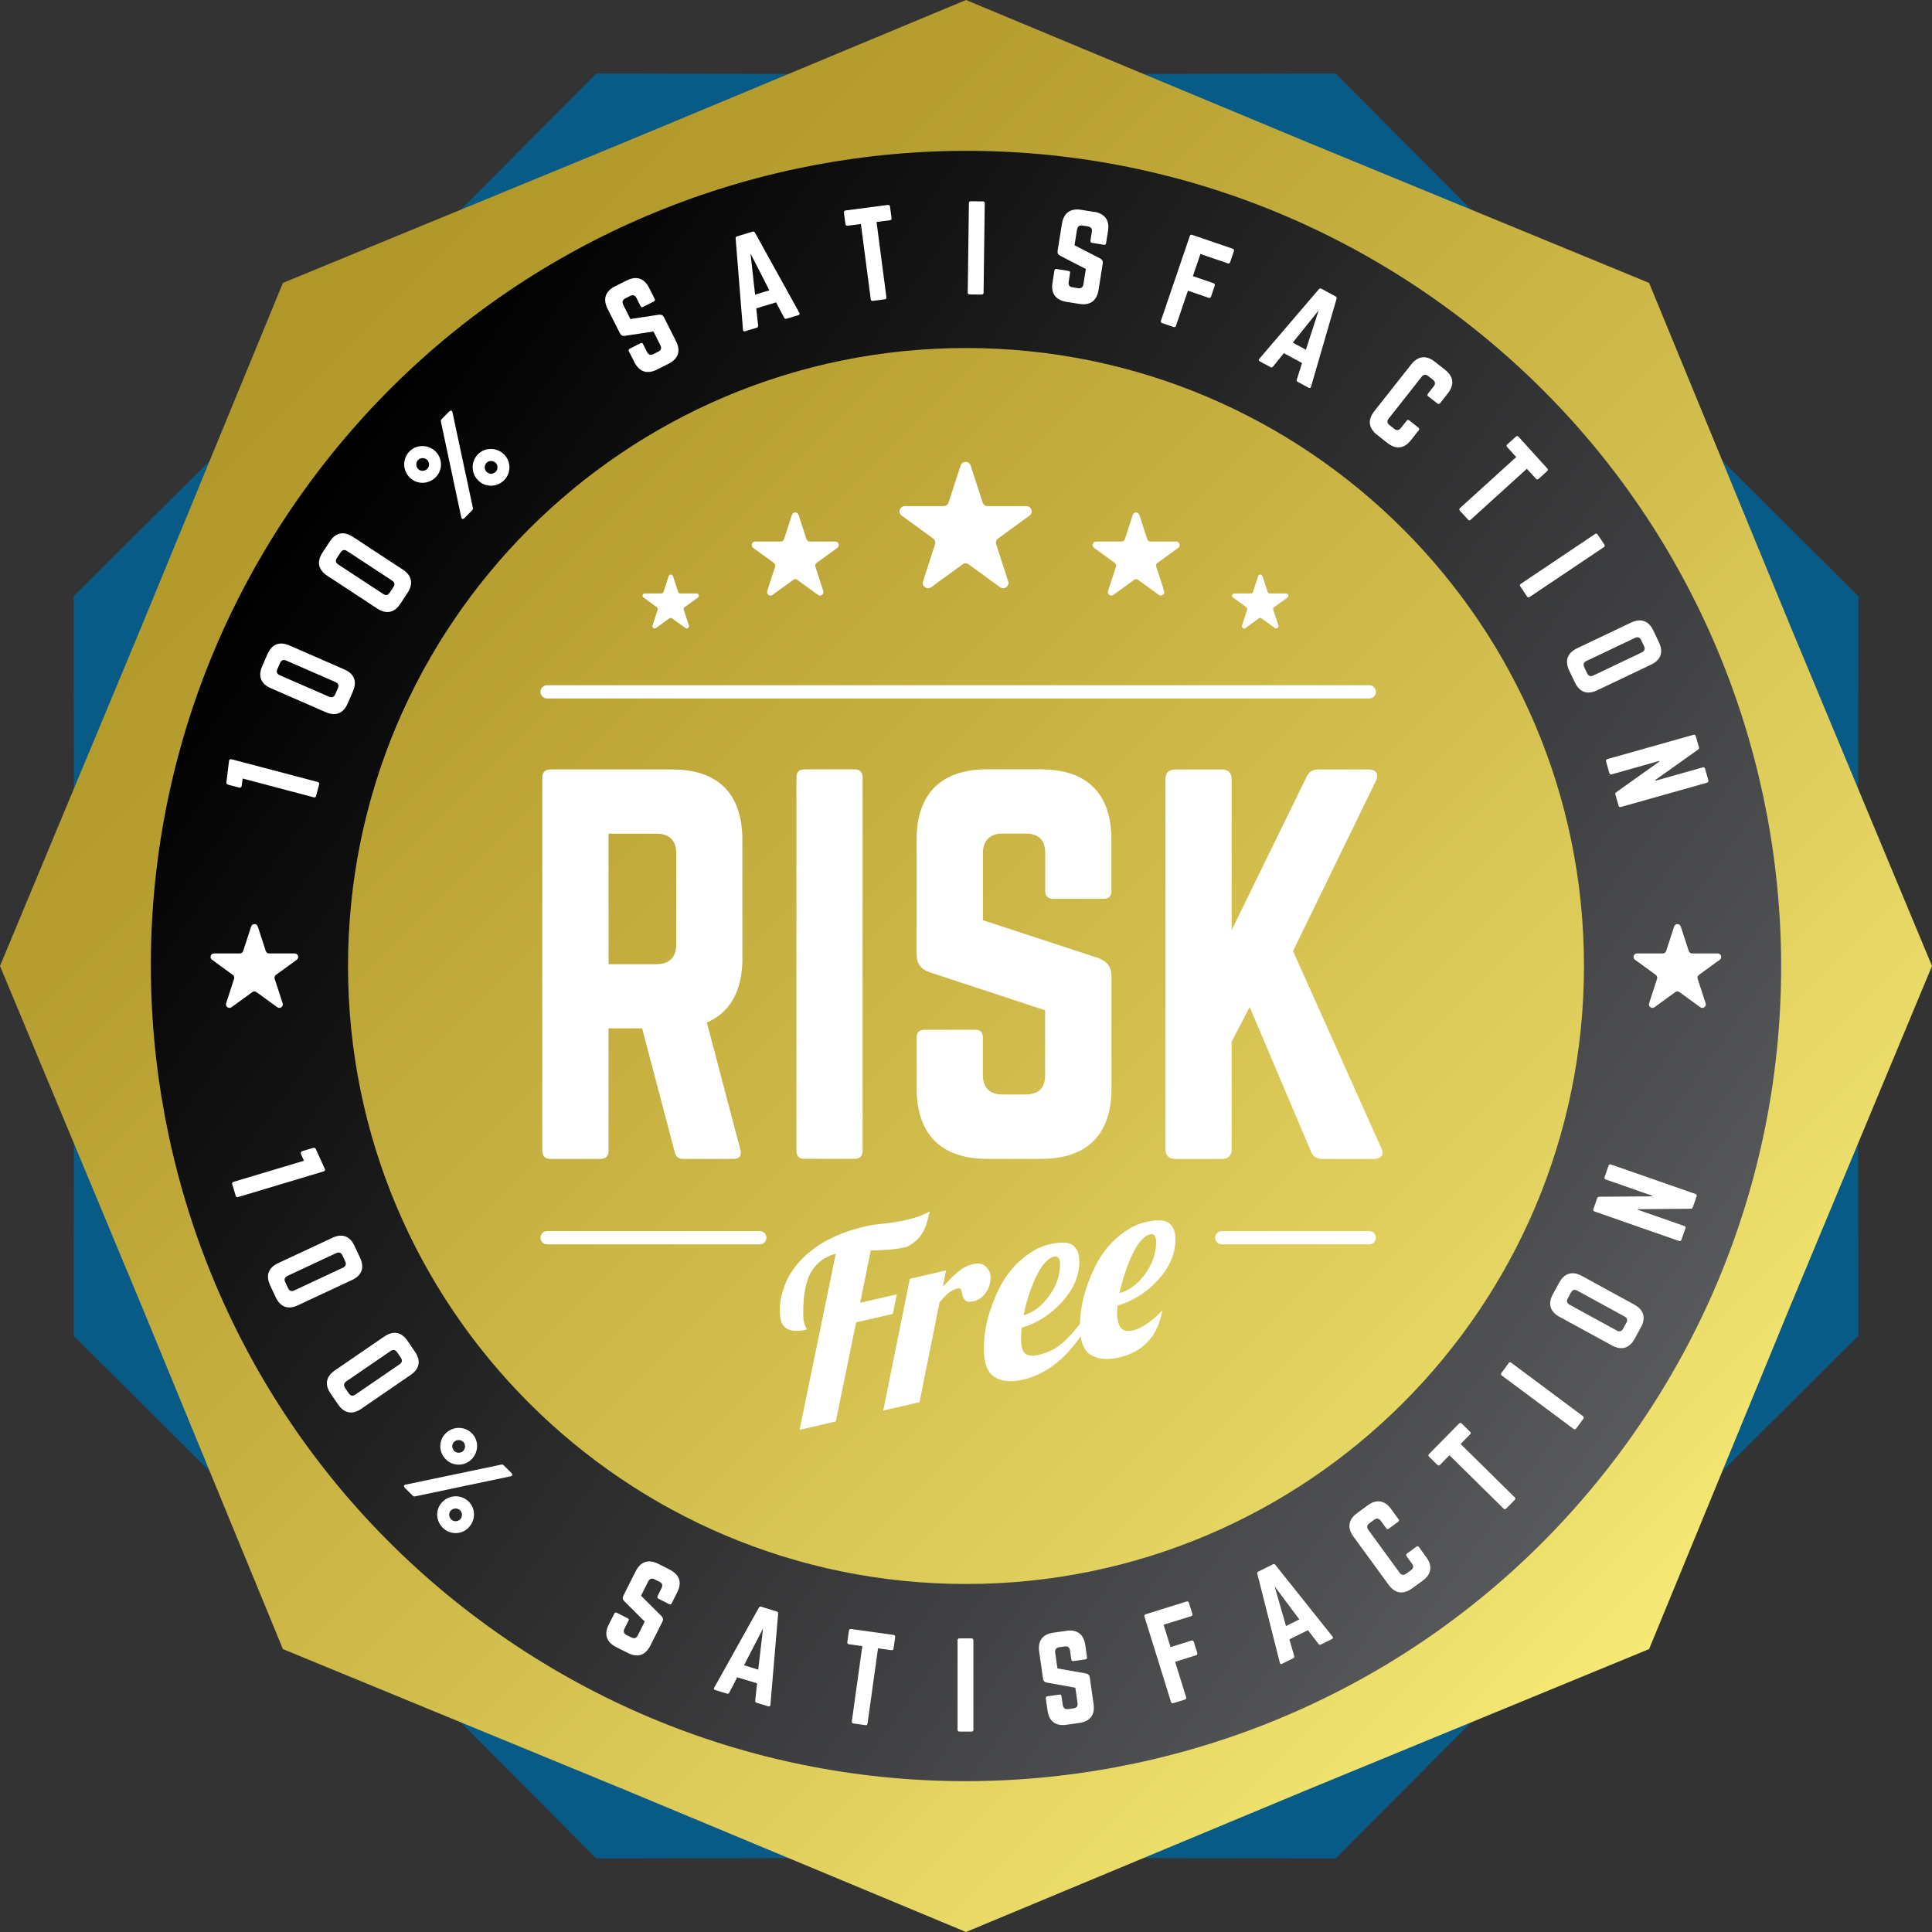 <?xml version="1.0" encoding="UTF-8"?><svg xmlns="http://www.w3.org/2000/svg" xmlns:xlink="http://www.w3.org/1999/xlink" viewBox="0 0 300 300"><rect x="0" y="0" width="300" height="300" fill="#333333" stroke="none"/><defs><style>.cls-1{fill:url(#linear-gradient);}.cls-2{fill:#fff;}.cls-3{fill:#085a87;}.cls-4{fill:url(#linear-gradient-2);mix-blend-mode:multiply;}.cls-5{isolation:isolate;}</style><linearGradient id="linear-gradient" x1="37.38" y1="37.38" x2="272.41" y2="272.41" gradientUnits="userSpaceOnUse"><stop offset="0" stop-color="#af9528"/><stop offset=".18" stop-color="#b69e30"/><stop offset=".48" stop-color="#ccb747"/><stop offset=".86" stop-color="#eee06d"/><stop offset="1" stop-color="#fcf17c"/></linearGradient><linearGradient id="linear-gradient-2" x1="23.43" y1="150" x2="276.57" y2="150" gradientTransform="translate(116.01 -59.39) rotate(35.78)" gradientUnits="userSpaceOnUse"><stop offset="0" stop-color="#000"/><stop offset="1" stop-color="#58595b"/></linearGradient></defs><g class="cls-5"><g id="Layer_2"><g id="Layer_1-2"><g><polygon class="cls-3" points="92.6 11.42 150 11.54 207.4 11.42 247.91 52.09 288.58 92.6 288.46 150 288.58 207.4 247.91 247.91 207.4 288.58 150 288.46 92.6 288.58 52.09 247.91 11.42 207.4 11.54 150 11.42 92.6 52.09 52.09 92.6 11.42"/><polygon class="cls-1" points="150 0 202.99 22.08 256.07 43.93 277.92 97.01 300 150 277.92 202.99 256.07 256.07 202.99 277.92 150 300 97.01 277.92 43.93 256.07 22.08 202.99 0 150 22.08 97.01 43.93 43.93 97.01 22.08 150 0"/><path class="cls-4" d="M224,47.32C167.29,6.45,88.19,19.29,47.32,76c-40.87,56.71-28.03,135.81,28.68,176.68,56.71,40.87,135.81,28.03,176.68-28.68,40.87-56.71,28.03-135.81-28.68-176.68Zm-74,198.64c-53,0-95.96-42.96-95.96-95.96S97,54.04,150,54.04s95.96,42.96,95.96,95.96-42.96,95.96-95.96,95.96Z"/><g><path class="cls-2" d="M35.57,118.1c.05-.17,.18-.25,.35-.21l13.43,3.54c.17,.04,.25,.18,.21,.35l-.48,1.82c-.05,.19-.18,.25-.35,.21l-11.05-2.92-.15,1.12c-.03,.24-.18,.34-.41,.28l-1.68-.44c-.23-.06-.32-.2-.28-.43l.41-3.33Z"/><path class="cls-2" d="M42.06,106.87c-1.56-.68-2.03-1.87-1.34-3.43l.81-1.86c.68-1.56,1.87-2.03,3.43-1.35l8.49,3.71c1.56,.68,2.03,1.87,1.35,3.43l-.81,1.86c-.68,1.56-1.87,2.03-3.43,1.35l-8.49-3.71Zm10.41-.01c.19-.43,.07-.76-.37-.95l-7.66-3.34c-.43-.19-.76-.06-.95,.37l-.42,.96c-.19,.43-.06,.76,.37,.95l7.66,3.34c.45,.19,.76,.06,.95-.37l.42-.96Z"/><path class="cls-2" d="M50.83,89.41c-1.42-.93-1.68-2.19-.75-3.61l1.11-1.69c.93-1.42,2.18-1.68,3.61-.75l7.74,5.08c1.42,.93,1.68,2.19,.75,3.61l-1.11,1.69c-.93,1.42-2.19,1.68-3.61,.75l-7.74-5.08Zm10.26,1.74c.26-.39,.2-.73-.21-1l-6.99-4.59c-.39-.26-.74-.18-1,.21l-.58,.88c-.26,.39-.19,.74,.21,1l6.99,4.59c.41,.27,.74,.19,1-.21l.58-.88Z"/><path class="cls-2" d="M67.63,70.1c1.11,1.09,1.13,2.88,.04,3.99-1.13,1.15-2.92,1.17-4.03,.08-1.14-1.12-1.18-2.93-.05-4.08,1.09-1.11,2.91-1.1,4.04,.01Zm-2.69,2.74c.38,.37,1.01,.36,1.41-.04,.36-.36,.36-1.01-.01-1.38-.4-.39-1.05-.37-1.41-.01-.39,.4-.38,1.04,.01,1.43Zm4.81-8.94c.19-.19,.43-.21,.5,.08l3.15,14.75c.05,.23,.07,.34-.08,.5l-1.19,1.21c-.19,.19-.43,.21-.5-.09l-3.14-14.76c-.05-.23-.07-.35,.08-.5l1.18-1.2Zm8.51,6.65c1.11,1.09,1.13,2.88,.04,3.99-1.13,1.15-2.92,1.17-4.03,.08-1.14-1.12-1.18-2.93-.05-4.08,1.09-1.11,2.91-1.1,4.04,.01Zm-2.69,2.74c.38,.37,1.01,.36,1.41-.04,.36-.36,.36-1.01-.01-1.38-.4-.39-1.05-.37-1.41-.01-.39,.4-.38,1.04,.01,1.43Z"/><path class="cls-2" d="M97.3,43.56c1.52-.77,2.73-.37,3.5,1.15l.86,1.71c.08,.16,.05,.3-.13,.39l-1.68,.85c-.16,.08-.31,.03-.39-.13l-.63-1.26c-.21-.42-.54-.54-.97-.32l-.77,.39c-.4,.2-.53,.55-.32,.97l1.12,2.23,4.48-.68c.33-.02,.57,.08,.72,.39l1.88,3.73c.77,1.52,.37,2.73-1.15,3.5l-1.81,.91c-1.5,.76-2.73,.37-3.5-1.15l-.86-1.7c-.09-.18-.03-.31,.13-.39l1.68-.85c.18-.09,.3-.05,.39,.13l.63,1.24c.22,.44,.57,.52,.97,.32l.78-.39c.42-.21,.54-.54,.32-.97l-1.08-2.15-4.46,.67c-.34,.05-.58-.07-.74-.38l-1.92-3.81c-.77-1.52-.35-2.74,1.15-3.5l1.81-.91Z"/><path class="cls-2" d="M122.11,49.49c-.16,.05-.27-.01-.35-.16l-1.25-2.38-3.08,.93,.3,2.67c.01,.17-.05,.28-.2,.33l-1.85,.56c-.19,.06-.31-.02-.31-.23l-1.14-14.18c-.02-.18,.07-.28,.22-.33l2.41-.73c.16-.05,.28,0,.37,.15l6.89,12.45c.09,.18,.05,.31-.15,.37l-1.84,.55Zm-5.57-10.12l.71,6.38,2.22-.67-2.93-5.71Z"/><path class="cls-2" d="M137.88,31.83c.2-.03,.3,.07,.32,.25l.24,1.79c.02,.18-.05,.3-.25,.33l-2.08,.27,1.53,11.69c.03,.2-.05,.3-.25,.32l-1.86,.24c-.18,.02-.3-.05-.32-.25l-1.53-11.69-2.08,.27c-.18,.02-.3-.07-.32-.25l-.24-1.79c-.02-.18,.07-.3,.25-.33l6.6-.86Z"/><path class="cls-2" d="M152.62,31.27c.18,0,.29,.11,.29,.29l-.18,13.89c0,.18-.11,.29-.29,.29l-1.88-.02c-.2,0-.29-.11-.29-.29l.18-13.89c0-.18,.09-.29,.29-.29l1.88,.02Z"/><path class="cls-2" d="M169.89,32.89c1.68,.27,2.43,1.31,2.16,2.99l-.3,1.89c-.03,.18-.13,.27-.33,.24l-1.86-.3c-.18-.03-.27-.15-.24-.33l.22-1.39c.08-.46-.12-.75-.6-.83l-.86-.14c-.45-.07-.75,.14-.83,.6l-.4,2.46,4.03,2.08c.28,.17,.41,.4,.36,.74l-.66,4.13c-.27,1.68-1.31,2.43-2.99,2.16l-2-.32c-1.66-.27-2.43-1.31-2.16-2.98l.3-1.88c.03-.2,.15-.27,.33-.24l1.86,.3c.2,.03,.27,.13,.24,.33l-.22,1.38c-.08,.48,.15,.76,.6,.83l.86,.14c.46,.07,.75-.12,.83-.6l.38-2.38-4.01-2.07c-.3-.16-.43-.4-.38-.74l.68-4.22c.27-1.68,1.32-2.43,2.98-2.16l2,.32Z"/><path class="cls-2" d="M191.02,40.71c-.06,.17-.2,.24-.37,.18l-4.25-1.45-1.17,3.44,3.22,1.1c.17,.06,.24,.2,.18,.37l-.58,1.71c-.06,.19-.2,.24-.37,.18l-3.22-1.1-1.86,5.46c-.06,.17-.2,.24-.37,.18l-1.78-.61c-.19-.07-.24-.2-.18-.37l4.48-13.15c.06-.17,.18-.25,.37-.18l6.3,2.15c.17,.06,.24,.2,.18,.37l-.58,1.71Z"/><path class="cls-2" d="M201.5,59.29c-.14-.08-.18-.2-.13-.36l.81-2.56-2.83-1.53-1.68,2.09c-.11,.13-.23,.16-.37,.09l-1.7-.92c-.18-.09-.2-.23-.06-.38l9.25-10.81c.12-.14,.25-.15,.39-.08l2.21,1.2c.14,.08,.2,.19,.15,.37l-3.97,13.66c-.06,.19-.18,.25-.37,.15l-1.69-.91Zm3.26-11.09l-4.02,5,2.04,1.1,1.98-6.1Z"/><path class="cls-2" d="M223.61,62.61c-.11,.14-.26,.16-.41,.05l-1.42-1.12c-.16-.12-.16-.26-.05-.41l.9-1.14c.29-.37,.25-.72-.12-1.02l-.74-.58c-.38-.3-.72-.25-1.02,.12l-5.11,6.48c-.3,.38-.25,.73,.12,1.02l.74,.58c.37,.29,.71,.26,1.02-.12l.9-1.14c.11-.14,.25-.17,.41-.05l1.42,1.12c.14,.11,.16,.26,.05,.41l-1.21,1.54c-1.05,1.34-2.34,1.47-3.66,.43l-1.59-1.25c-1.34-1.05-1.5-2.33-.45-3.67l5.74-7.27c1.05-1.34,2.34-1.47,3.67-.42l1.59,1.25c1.32,1.04,1.49,2.32,.43,3.66l-1.21,1.54Z"/><path class="cls-2" d="M240.27,72.74c.13,.15,.11,.29-.02,.41l-1.34,1.21c-.13,.12-.28,.13-.41-.02l-1.41-1.55-8.73,7.92c-.15,.13-.28,.13-.41-.02l-1.26-1.39c-.12-.13-.13-.28,.02-.41l8.73-7.92-1.41-1.55c-.12-.13-.11-.29,.02-.41l1.34-1.21c.13-.12,.29-.11,.41,.02l4.47,4.93Z"/><path class="cls-2" d="M249.13,84.56c.1,.15,.07,.3-.08,.4l-11.53,7.74c-.15,.1-.3,.07-.4-.08l-1.05-1.56c-.11-.17-.07-.3,.08-.4l11.53-7.74c.15-.1,.29-.09,.4,.08l1.05,1.56Z"/><path class="cls-2" d="M253.26,96.68c1.53-.73,2.74-.3,3.47,1.23l.87,1.83c.73,1.53,.3,2.74-1.23,3.47l-8.36,3.98c-1.53,.73-2.74,.3-3.47-1.23l-.87-1.83c-.73-1.53-.3-2.74,1.23-3.47l8.36-3.98Zm-6.81,7.87c.2,.42,.52,.55,.96,.34l7.54-3.59c.42-.2,.54-.54,.34-.96l-.45-.95c-.2-.42-.54-.54-.96-.34l-7.54,3.59c-.44,.21-.54,.54-.34,.96l.45,.95Z"/><path class="cls-2" d="M265.26,121.18c.05,.17-.03,.31-.2,.36l-13.37,3.77c-.17,.05-.31-.03-.36-.2l-.49-1.72c-.04-.16,0-.28,.14-.38l6.68-4.76-.02-.09-7.38,2.08c-.17,.05-.3,0-.36-.2l-.51-1.81c-.05-.17,.03-.31,.2-.36l13.37-3.77c.17-.05,.31,.03,.36,.2l.49,1.72c.04,.16,0,.28-.14,.38l-6.65,4.73,.03,.1,7.35-2.07c.17-.05,.3,0,.36,.2l.51,1.81Z"/></g><g><path class="cls-2" d="M50.46,181.53c.05,.17-.02,.31-.19,.36l-13.31,3.99c-.17,.05-.31-.02-.36-.2l-.54-1.8c-.06-.19,.02-.31,.19-.36l10.95-3.28-.46-1.03c-.1-.21-.02-.39,.2-.46l1.66-.5c.23-.07,.38,0,.46,.22l1.39,3.06Z"/><path class="cls-2" d="M51.59,192.21c1.54-.72,2.74-.29,3.46,1.25l.86,1.84c.72,1.54,.29,2.74-1.25,3.46l-8.39,3.92c-1.54,.72-2.74,.29-3.46-1.25l-.86-1.84c-.72-1.54-.29-2.74,1.26-3.46l8.39-3.92Zm-6.86,7.82c.2,.43,.52,.56,.96,.35l7.57-3.54c.42-.2,.55-.54,.35-.96l-.44-.95c-.2-.43-.54-.55-.96-.35l-7.57,3.54c-.44,.21-.55,.54-.35,.96l.45,.95Z"/><path class="cls-2" d="M59.67,207.54c1.4-.96,2.66-.73,3.62,.68l1.14,1.67c.96,1.4,.73,2.66-.68,3.62l-7.64,5.24c-1.4,.96-2.66,.73-3.62-.68l-1.15-1.67c-.96-1.4-.73-2.66,.68-3.62l7.64-5.24Zm-5.5,8.83c.27,.39,.6,.46,1,.19l6.89-4.72c.39-.26,.45-.62,.19-1l-.59-.87c-.27-.39-.62-.45-1-.19l-6.89,4.72c-.4,.28-.45,.62-.19,1.01l.59,.87Z"/><path class="cls-2" d="M79.42,228.73c.19,.19,.21,.43-.09,.5l-14.75,3.1c-.23,.05-.34,.07-.5-.09l-1.21-1.2c-.19-.19-.21-.43,.08-.5l14.77-3.09c.23-.05,.34-.07,.5,.09l1.2,1.18Zm-6.67,8.49c-1.09,1.11-2.88,1.12-3.99,.02-1.15-1.13-1.16-2.92-.06-4.03,1.12-1.13,2.93-1.17,4.08-.04,1.11,1.09,1.09,2.91-.03,4.04Zm.48-10.63c-1.09,1.11-2.88,1.12-3.99,.03-1.14-1.13-1.16-2.92-.06-4.03,1.12-1.13,2.94-1.17,4.08-.04,1.11,1.09,1.09,2.91-.03,4.04Zm-3.21,7.94c-.37,.37-.36,1.01,.04,1.41,.36,.36,1.01,.36,1.38,0,.39-.4,.38-1.05,.02-1.41-.4-.39-1.04-.39-1.43,0Zm.48-10.63c-.37,.37-.36,1.01,.04,1.41,.36,.36,1.01,.36,1.38,0,.39-.4,.38-1.05,.02-1.41-.4-.39-1.04-.39-1.43,0Z"/><path class="cls-2" d="M104.01,243.75c1.52,.77,1.92,1.98,1.15,3.5l-.86,1.71c-.08,.16-.21,.22-.39,.13l-1.68-.85c-.16-.08-.21-.23-.13-.39l.63-1.26c.21-.42,.12-.75-.32-.97l-.78-.39c-.4-.2-.76-.1-.97,.32l-1.12,2.23,3.21,3.2c.22,.25,.27,.5,.12,.81l-1.88,3.73c-.76,1.52-1.98,1.92-3.5,1.15l-1.81-.91c-1.5-.76-1.92-1.98-1.15-3.5l.86-1.7c.09-.18,.23-.21,.39-.13l1.68,.85c.18,.09,.22,.21,.13,.39l-.63,1.24c-.22,.44-.08,.77,.32,.97l.78,.39c.42,.21,.75,.12,.97-.32l1.08-2.15-3.19-3.19c-.24-.24-.29-.51-.13-.82l1.92-3.81c.77-1.52,2-1.91,3.5-1.15l1.81,.91Z"/><path class="cls-2" d="M117.47,264.39c-.16-.05-.22-.16-.2-.33l.29-2.67-3.08-.94-1.24,2.38c-.08,.15-.2,.2-.35,.16l-1.85-.57c-.19-.06-.25-.19-.14-.36l6.94-12.42c.09-.16,.21-.2,.37-.15l2.4,.74c.16,.05,.24,.15,.22,.33l-1.2,14.18c-.02,.2-.12,.28-.33,.22l-1.83-.56Zm1.01-11.51l-2.95,5.7,2.21,.68,.74-6.37Z"/><path class="cls-2" d="M138.75,253.87c.2,.03,.27,.15,.25,.33l-.25,1.79c-.03,.18-.13,.27-.33,.25l-2.08-.29-1.63,11.68c-.03,.2-.13,.27-.33,.25l-1.86-.26c-.18-.03-.28-.13-.25-.33l1.63-11.68-2.08-.29c-.18-.02-.27-.15-.25-.33l.25-1.79c.03-.18,.15-.27,.33-.25l6.59,.92Z"/><path class="cls-2" d="M150.86,254.41c.18,0,.29,.11,.29,.29v13.89c0,.18-.11,.29-.29,.29h-1.88c-.2,0-.29-.11-.29-.29v-13.89c0-.18,.09-.29,.29-.29h1.88Z"/><path class="cls-2" d="M165.58,253.23c1.68-.24,2.7,.53,2.94,2.21l.27,1.9c.03,.18-.05,.3-.25,.33l-1.86,.26c-.18,.03-.3-.07-.33-.25l-.2-1.4c-.07-.47-.33-.68-.82-.62l-.86,.12c-.45,.06-.68,.35-.62,.82l.35,2.47,4.46,.79c.32,.08,.51,.26,.56,.6l.59,4.14c.24,1.68-.53,2.7-2.21,2.94l-2,.28c-1.67,.24-2.71-.53-2.94-2.21l-.27-1.88c-.03-.2,.07-.3,.25-.33l1.86-.26c.2-.03,.3,.05,.33,.25l.2,1.38c.07,.48,.37,.68,.82,.62l.86-.12c.46-.07,.68-.33,.61-.82l-.34-2.38-4.44-.8c-.34-.06-.53-.25-.58-.59l-.6-4.22c-.24-1.68,.55-2.71,2.21-2.94l2.01-.28Z"/><path class="cls-2" d="M185.15,250.6c.05,.17-.02,.31-.19,.36l-4.28,1.33,1.08,3.47,3.25-1.01c.17-.05,.31,.02,.36,.19l.54,1.73c.06,.19-.02,.31-.19,.36l-3.25,1.01,1.71,5.51c.05,.17-.02,.31-.19,.36l-1.8,.56c-.19,.06-.31-.02-.36-.19l-4.12-13.26c-.05-.17,0-.3,.19-.36l6.35-1.98c.17-.05,.31,.02,.36,.19l.54,1.73Z"/><path class="cls-2" d="M205.1,255.37c-.14,.07-.27,.03-.37-.1l-1.63-2.14-2.88,1.43,.74,2.58c.04,.16,0,.28-.15,.35l-1.73,.86c-.18,.09-.31,.03-.35-.17l-3.49-13.79c-.05-.18,.02-.29,.16-.36l2.25-1.12c.15-.07,.27-.06,.39,.09l8.87,11.12c.12,.16,.1,.29-.09,.39l-1.72,.85Zm-7.18-9.05l1.77,6.17,2.07-1.03-3.84-5.14Z"/><path class="cls-2" d="M217.17,235.9c.11,.15,.08,.3-.06,.4l-1.46,1.07c-.16,.12-.3,.08-.4-.06l-.85-1.17c-.28-.38-.63-.43-1.01-.16l-.76,.56c-.39,.29-.43,.63-.16,1.01l4.86,6.66c.29,.39,.63,.43,1.01,.16l.76-.55c.38-.28,.45-.62,.16-1.01l-.85-1.17c-.11-.15-.1-.29,.06-.4l1.46-1.07c.15-.11,.3-.08,.4,.06l1.15,1.58c1,1.37,.79,2.65-.57,3.64l-1.64,1.19c-1.37,1-2.65,.82-3.65-.56l-5.46-7.48c-1-1.37-.79-2.65,.58-3.65l1.63-1.2c1.36-.99,2.64-.8,3.64,.57l1.15,1.58Z"/><path class="cls-2" d="M226.57,221.05c.14-.14,.28-.13,.41,0l1.29,1.27c.13,.13,.14,.27,0,.41l-1.47,1.49,8.4,8.28c.14,.14,.14,.27,0,.41l-1.32,1.34c-.13,.13-.27,.14-.41,0l-8.4-8.28-1.47,1.49c-.13,.13-.28,.13-.41,0l-1.29-1.27c-.13-.13-.13-.28,0-.41l4.67-4.74Z"/><path class="cls-2" d="M234.25,211.66c.11-.15,.26-.17,.41-.06l11.14,8.3c.14,.11,.17,.26,.06,.41l-1.12,1.51c-.12,.16-.26,.17-.4,.06l-11.14-8.29c-.15-.11-.18-.25-.06-.4l1.12-1.51Z"/><path class="cls-2" d="M242.17,204.49c-1.49-.82-1.85-2.04-1.03-3.54l.97-1.78c.82-1.49,2.04-1.85,3.53-1.04l8.12,4.44c1.49,.82,1.85,2.04,1.04,3.53l-.97,1.78c-.82,1.49-2.04,1.85-3.53,1.04l-8.13-4.44Zm10.37,.91c.23-.41,.14-.75-.29-.98l-7.33-4.01c-.41-.23-.76-.13-.98,.29l-.5,.92c-.23,.41-.12,.76,.29,.98l7.33,4.01c.43,.23,.75,.12,.98-.29l.5-.92Z"/><path class="cls-2" d="M249.78,181c.06-.17,.2-.24,.37-.18l13.12,4.58c.17,.06,.24,.2,.18,.37l-.59,1.69c-.05,.15-.16,.23-.33,.23l-8.21,.07-.03,.08,7.24,2.53c.17,.06,.24,.18,.18,.37l-.62,1.78c-.06,.17-.2,.24-.37,.18l-13.12-4.58c-.17-.06-.24-.2-.18-.37l.59-1.69c.05-.15,.16-.23,.33-.23l8.17-.06,.04-.1-7.21-2.52c-.17-.06-.24-.18-.18-.37l.62-1.78Z"/></g><g><path class="cls-2" d="M266.75,148.05h-4c-.24,0-.44-.15-.52-.38l-1.24-3.8c-.16-.5-.87-.5-1.03,0l-1.24,3.8c-.07,.22-.28,.38-.52,.38h-4c-.53,0-.75,.67-.32,.98l3.23,2.35c.19,.14,.27,.38,.2,.61l-1.24,3.8c-.16,.5,.41,.92,.84,.61l3.23-2.35c.19-.14,.45-.14,.64,0l3.23,2.35c.43,.31,1-.11,.84-.61l-1.24-3.8c-.07-.22,0-.47,.2-.61l3.23-2.35c.43-.31,.21-.98-.32-.98Z"/><path class="cls-2" d="M45.79,148.05h-4c-.24,0-.44-.15-.52-.38l-1.24-3.8c-.16-.5-.87-.5-1.03,0l-1.24,3.8c-.07,.22-.28,.38-.52,.38h-4c-.53,0-.75,.67-.32,.98l3.23,2.35c.19,.14,.27,.38,.2,.61l-1.24,3.8c-.16,.5,.41,.92,.84,.61l3.23-2.35c.19-.14,.45-.14,.64,0l3.23,2.35c.43,.31,1-.11,.84-.61l-1.24-3.8c-.07-.22,0-.47,.2-.61l3.23-2.35c.43-.31,.21-.98-.32-.98Z"/></g><g><path class="cls-2" d="M159.38,78.59h-6.02c-.36,0-.67-.23-.78-.57l-1.86-5.73c-.25-.76-1.31-.76-1.56,0l-1.86,5.73c-.11,.34-.42,.57-.78,.57h-6.02c-.79,0-1.12,1.02-.48,1.48l4.87,3.54c.29,.21,.41,.58,.3,.92l-1.86,5.73c-.25,.76,.62,1.38,1.26,.92l4.87-3.54c.29-.21,.68-.21,.96,0l4.87,3.54c.64,.47,1.51-.16,1.26-.92l-1.86-5.73c-.11-.34,.01-.71,.3-.92l4.87-3.54c.64-.47,.31-1.48-.48-1.48Z"/><path class="cls-2" d="M182.61,84.09h-3.96c-.23,0-.44-.15-.51-.37l-1.22-3.77c-.16-.5-.86-.5-1.03,0l-1.22,3.77c-.07,.22-.28,.37-.51,.37h-3.96c-.52,0-.74,.67-.32,.98l3.21,2.33c.19,.14,.27,.38,.2,.6l-1.23,3.77c-.16,.5,.41,.91,.83,.6l3.21-2.33c.19-.14,.45-.14,.63,0l3.21,2.33c.42,.31,.99-.11,.83-.6l-1.23-3.77c-.07-.22,0-.47,.2-.6l3.21-2.33c.42-.31,.21-.98-.32-.98Z"/><path class="cls-2" d="M129.7,84.09h-3.96c-.23,0-.44-.15-.51-.37l-1.23-3.77c-.16-.5-.86-.5-1.03,0l-1.23,3.77c-.07,.22-.28,.37-.51,.37h-3.96c-.52,0-.74,.67-.32,.98l3.21,2.33c.19,.14,.27,.38,.2,.6l-1.23,3.77c-.16,.5,.41,.91,.83,.6l3.21-2.33c.19-.14,.45-.14,.63,0l3.21,2.33c.42,.31,.99-.11,.83-.6l-1.23-3.77c-.07-.22,0-.47,.2-.6l3.21-2.33c.42-.31,.21-.98-.32-.98Z"/><path class="cls-2" d="M108.21,92.15h-2.58c-.15,0-.29-.1-.33-.24l-.8-2.45c-.11-.32-.56-.32-.67,0l-.8,2.45c-.05,.14-.18,.24-.33,.24h-2.58c-.34,0-.48,.43-.21,.63l2.08,1.51c.12,.09,.17,.25,.13,.39l-.8,2.45c-.1,.32,.26,.59,.54,.39l2.08-1.51c.12-.09,.29-.09,.41,0l2.08,1.51c.27,.2,.64-.07,.54-.39l-.8-2.45c-.05-.14,0-.3,.13-.39l2.08-1.51c.27-.2,.13-.63-.21-.63Z"/><path class="cls-2" d="M199.75,92.15h-2.58c-.15,0-.29-.1-.33-.24l-.8-2.45c-.1-.32-.56-.32-.67,0l-.8,2.45c-.05,.14-.18,.24-.33,.24h-2.58c-.34,0-.48,.43-.21,.63l2.08,1.51c.12,.09,.17,.25,.13,.39l-.8,2.45c-.1,.32,.26,.59,.54,.39l2.08-1.51c.12-.09,.29-.09,.41,0l2.08,1.51c.27,.2,.64-.07,.54-.39l-.8-2.45c-.05-.14,0-.3,.13-.39l2.08-1.51c.27-.2,.13-.63-.21-.63Z"/></g><g><path class="cls-2" d="M115.28,148.8c0,5.06-1.89,8.39-5.52,9.98l5.22,19.81c.23,.91-.23,1.36-1.06,1.36h-7.86c-.76,0-1.13-.38-1.29-1.06l-5.06-19.2h-5.22v19.05c0,.76-.45,1.21-1.21,1.21h-7.86c-.76,0-1.21-.45-1.21-1.21v-58.05c0-.76,.45-1.21,1.21-1.21h18.97c7.11,0,10.88,3.78,10.88,10.88v18.45Zm-13.3,.91c1.96,0,3.02-1.06,3.02-3.02v-14.21c0-1.97-1.06-3.02-3.02-3.02h-7.48v20.26h7.48Z"/><path class="cls-2" d="M132.74,119.47c.76,0,1.21,.45,1.21,1.21v58.05c0,.76-.45,1.21-1.21,1.21h-7.86c-.83,0-1.21-.45-1.21-1.21v-58.05c0-.76,.38-1.21,1.21-1.21h7.86Z"/><path class="cls-2" d="M161.69,119.47c7.11,0,10.89,3.78,10.89,10.88v8.01c0,.76-.38,1.21-1.21,1.21h-7.86c-.76,0-1.21-.45-1.21-1.21v-5.9c0-1.97-.98-3.02-3.02-3.02h-3.63c-1.89,0-3.02,1.06-3.02,3.02v10.43l17.99,5.9c1.29,.53,1.97,1.36,1.97,2.8v17.46c0,7.11-3.78,10.89-10.89,10.89h-8.47c-7.03,0-10.89-3.78-10.89-10.89v-7.94c0-.83,.45-1.21,1.21-1.21h7.86c.83,0,1.21,.38,1.21,1.21v5.82c0,2.04,1.13,3.02,3.02,3.02h3.63c1.97,0,3.02-.98,3.02-3.02v-10.05l-17.92-5.9c-1.36-.45-2.04-1.36-2.04-2.8v-17.84c0-7.11,3.86-10.88,10.89-10.88h8.47Z"/><path class="cls-2" d="M205.31,179.95c-.91,0-1.44-.38-1.74-1.13l-9.52-22.45-2.8,5.37v16.71c0,.98-.53,1.51-1.51,1.51h-7.26c-.98,0-1.51-.53-1.51-1.51v-57.45c0-.98,.53-1.51,1.51-1.51h7.26c.98,0,1.51,.53,1.51,1.51v23.43l11.64-23.81c.38-.76,.91-1.13,1.74-1.13h7.94c1.13,0,1.59,.76,1.06,1.81l-12.85,26.38,13.68,30.54c.53,.98,.08,1.74-1.13,1.74h-8.01Z"/></g><g><path class="cls-2" d="M140.67,193.65c-1.41,.33-3.23,.5-5.46,.52l-1.64,8.13,5.69-1.32-.63,3.04-5.69,1.31-3.16,15.39-5.62,1.3,5.62-27.34c-1.65,.43-2.91,1.34-3.77,2.74-.86,1.38-1.29,3.55-1.29,6.51,0,1.03,.16,1.79,.48,2.27,.05,.09,.08,.17,.08,.25-2.09,.48-3.4,.12-3.92-1.09-.18-.44-.27-1.16-.27-2.17s.24-2.17,.72-3.5c.48-1.33,1.26-2.59,2.32-3.77,2.35-2.62,5.77-4.45,10.26-5.49,.85-.2,1.83-.34,2.93-.44,1.1-.1,2.31-.3,3.62-.6,1.31-.3,2.45-.72,3.43-1.27l-.36,1.4c-.47,1.97-1.58,3.35-3.33,4.14Z"/><path class="cls-2" d="M137.15,219.02l4.13-20.45,5.62-1.3-.49,2.53c.65-.72,1.36-1.43,2.14-2.13,.78-.7,1.62-1.16,2.53-1.37,.91-.21,1.59-.07,2.05,.42,.46,.49,.69,1.01,.69,1.56,0,.94-.25,1.76-.75,2.46-.5,.7-1.11,1.13-1.82,1.3-.71,.16-1.18,.11-1.41-.16-.23-.27-.37-.57-.42-.89-.05-.32-.12-.58-.2-.75-.08-.18-.26-.24-.52-.17-.53,.12-1,.36-1.41,.7-.41,.34-.87,.82-1.39,1.43l-3.12,15.53-5.62,1.3Z"/><path class="cls-2" d="M169.59,204.54c-2.92,5.48-6.49,8.71-10.72,9.69-1.85,.43-3.33,.29-4.44-.41-1.1-.7-1.66-2.16-1.66-4.37,0-2.97,.75-6.02,2.27-9.15,1.15-2.39,2.73-4.26,4.72-5.62,1.03-.72,2.09-1.21,3.2-1.46,1.8-.42,3.03-.36,3.67,.17,.65,.53,.97,1.36,.97,2.49,0,2.22-.9,4.32-2.68,6.28-1.79,1.97-3.88,3.31-6.28,4.01-.06,.75-.1,1.28-.1,1.58,0,1.33,.24,2.16,.7,2.47,.47,.32,1.13,.38,1.98,.18,1.5-.35,2.76-.97,3.78-1.87,1.02-.9,2.1-2.13,3.25-3.69l1.33-.31Zm-4.99-8.23c0-.94-.32-1.33-.97-1.18-.95,.25-1.87,1.3-2.76,3.16-.89,1.86-1.53,3.85-1.92,5.96,1.5-.45,2.82-1.45,3.95-3.01,1.13-1.56,1.7-3.2,1.7-4.92Z"/><path class="cls-2" d="M173.47,203.93c0,2.16,.83,3.05,2.47,2.66,.72-.17,1.51-.56,2.35-1.17,.84-.61,1.58-1.27,2.2-1.96-.7,4.01-2.94,6.45-6.74,7.33-1.83,.42-3.29,.28-4.4-.42-1.1-.7-1.66-2.16-1.66-4.37,0-2.97,.75-6.02,2.27-9.15,1.15-2.39,2.73-4.26,4.72-5.62,1.03-.72,2.09-1.21,3.2-1.46,1.8-.42,3.03-.36,3.67,.17,.65,.53,.97,1.36,.97,2.49,0,2.23-.89,4.33-2.67,6.29-1.78,1.96-3.88,3.29-6.29,4-.06,.37-.09,.77-.09,1.2Zm6.05-11.07c0-.94-.33-1.34-.97-1.19-1.23,.34-2.42,2.04-3.56,5.12-.48,1.32-.87,2.65-1.16,4,1.5-.4,2.82-1.38,3.97-2.94,1.15-1.57,1.72-3.23,1.72-5Z"/></g><path class="cls-2" d="M212.61,108.46H84.96c-.57,0-1.03-.46-1.03-1.03h0c0-.57,.46-1.03,1.03-1.03h127.66c.57,0,1.03,.46,1.03,1.03h0c0,.57-.46,1.03-1.03,1.03Z"/><path class="cls-2" d="M117.98,193.22h-33.02c-.57,0-1.03-.46-1.03-1.03h0c0-.57,.46-1.03,1.03-1.03h33.02c.57,0,1.03,.46,1.03,1.03h0c0,.57-.46,1.03-1.03,1.03Z"/><path class="cls-2" d="M212.61,193.22h-22.89c-.57,0-1.03-.46-1.03-1.03h0c0-.57,.46-1.03,1.03-1.03h22.89c.57,0,1.03,.46,1.03,1.03h0c0,.57-.46,1.03-1.03,1.03Z"/></g></g></g></g></svg>
